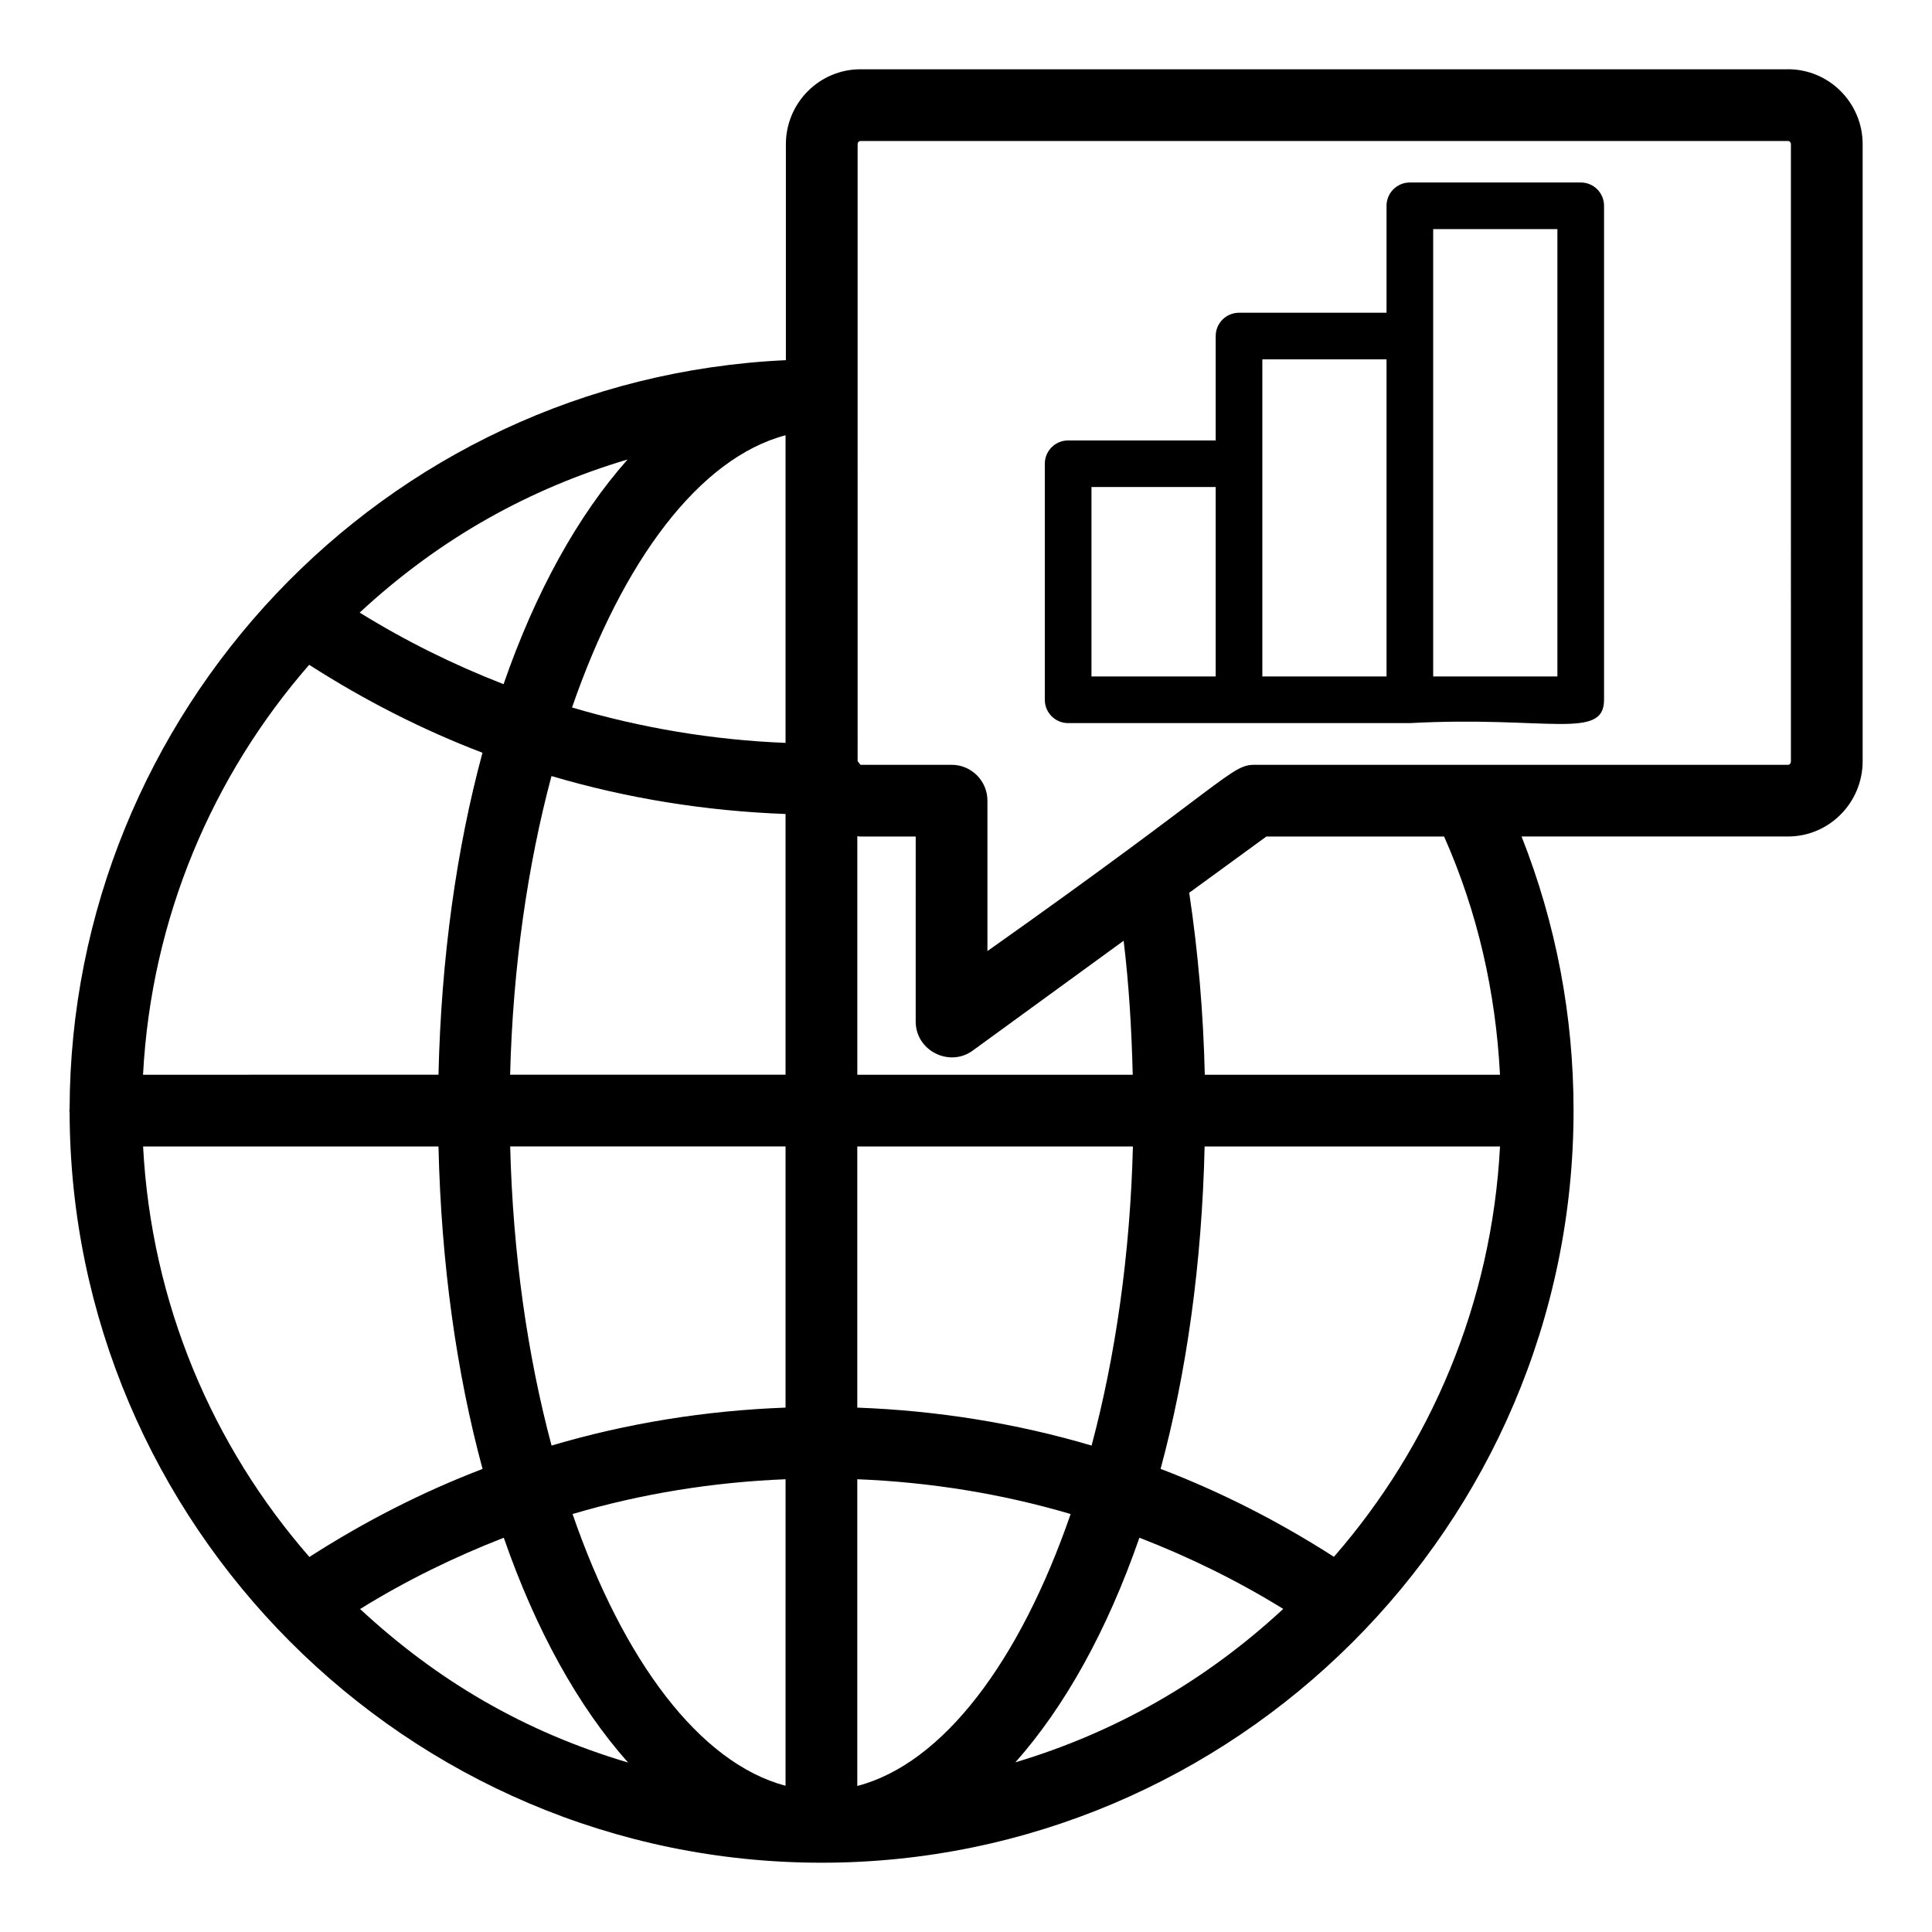<?xml version="1.0" encoding="UTF-8"?>
<!-- Uploaded to: ICON Repo, www.svgrepo.com, Generator: ICON Repo Mixer Tools -->
<svg fill="#000000" width="800px" height="800px" version="1.1" viewBox="144 144 512 512" xmlns="http://www.w3.org/2000/svg">
 <g>
  <path d="m617.85 162.36h-245.82c-10.898 0-19.762 8.91-19.762 19.867v57.223c-107.22 4.934-189.63 93.91-189.82 198.5-0.004 0.129-0.074 0.234-0.074 0.367 0 0.133 0.07 0.242 0.074 0.371 0.207 108.95 89.078 198.95 199.32 198.95 109.29 0 199.24-89.184 199.24-199.34 0-25.191-4.672-49.543-13.777-72.621h70.617c10.898 0 19.773-8.953 19.773-19.965v-163.5c0-10.953-8.875-19.863-19.773-19.863zm-231.18 252.38c0 7.695 8.922 12.191 15.105 7.684l40-29.117c1.418 11.641 2.113 23.539 2.41 35.512h-72.988v-63.211c0.281 0.012 0.551 0.086 0.836 0.086h14.641zm154.85 33.09c-2.18 41.512-18.352 79.293-44.016 108.74-14.59-9.359-29.938-17.195-45.934-23.305 6.898-25.473 10.953-54.453 11.668-85.438zm-128.43 163.2c13.145-14.793 24.387-35.066 32.863-59.523 13.188 5.117 25.965 11.352 38.117 18.871-20.676 19.188-44.625 32.785-70.98 40.652zm-173.66-40.621c12.141-7.527 24.906-13.766 38.078-18.891 8.496 24.484 19.766 44.781 32.945 59.578-27.949-8.312-50.75-21.898-71.023-40.688zm-57.508-122.58h78.281c0.715 30.988 4.777 59.977 11.684 85.453-15.984 6.113-31.316 13.957-45.891 23.328-25.699-29.453-41.891-67.25-44.074-108.78zm44.016-127.65c14.59 9.363 29.934 17.199 45.926 23.309-6.891 25.445-10.945 54.387-11.66 85.324l-78.297 0.004c2.176-41.477 18.375-79.207 44.031-108.64zm84.387-54.418c-13.152 14.809-24.398 35.086-32.875 59.551-13.195-5.125-25.961-11.434-38.129-18.969 21.543-19.984 45.293-32.906 71.004-40.582zm-14.594 279.47c18.23-5.383 37.16-8.441 56.453-9.219l-0.004 81.234c-22.805-6.043-43.051-33.242-56.449-72.016zm75.461 72.066v-81.285c19.316 0.773 38.273 3.836 56.539 9.219-13.414 38.863-33.695 66.109-56.539 72.066zm-19.012-100.27c-21.195 0.789-41.992 4.133-62.012 10.059-6.352-23.766-10.242-50.746-10.965-79.27h72.977zm-72.992-88.219c0.723-28.48 4.621-55.41 10.961-79.148 20.035 5.926 40.836 9.266 62.031 10.055v69.094zm72.992-169.46v81.523c-19.336-0.773-38.297-3.973-56.582-9.379 13.406-38.852 33.738-66.105 56.582-72.145zm81.105 267.74c-20.051-5.926-40.871-9.266-62.094-10.055v-69.207h73.043c-0.723 28.52-4.606 55.496-10.949 79.262zm108.23-98.273h-78.23c-0.387-16.352-1.766-32.496-4.129-48.223l20.445-14.902h47.102c8.875 20 13.68 41.203 14.812 63.125zm77.098-83.09c0 0.551-0.316 0.953-0.762 0.953h-141.35c-6.352 0-6.84 4.125-70.82 49.367v-39.863c0-5.25-4.25-9.504-9.504-9.504h-24.145l-0.75-0.953-0.004-97.152v-66.352c0-0.477 0.336-0.855 0.75-0.855h245.82c0.426 0 0.762 0.375 0.762 0.855z"/>
  <path d="m562.91 192.36h-45.281c-3.418 0-6.184 2.766-6.184 6.18v28.34h-39.09c-3.418 0-6.184 2.766-6.184 6.18v27.66h-39.102c-3.418 0-6.184 2.766-6.184 6.18v62.551c0 3.41 2.766 6.18 6.184 6.18h90.555c36.273-1.949 51.465 4.617 51.465-6.18v-130.91c0.004-3.418-2.762-6.184-6.18-6.184zm-129.66 80.711h32.918v50.195h-32.918zm45.285-33.836h32.91v84.031l-32.91-0.004v-84.027zm78.191 84.027h-32.918v-118.55h32.918z"/>
 </g>
</svg>